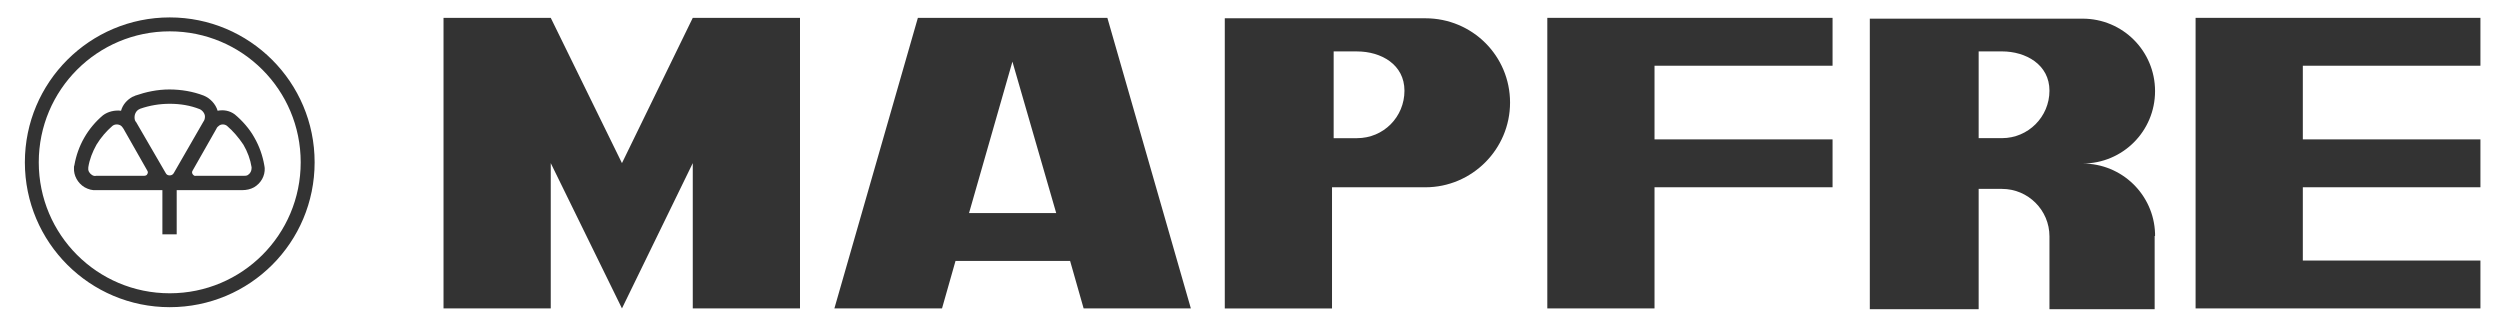 <svg width="93" height="12" viewBox="0 0 93 12" fill="none" xmlns="http://www.w3.org/2000/svg">
<path fill-rule="evenodd" clip-rule="evenodd" d="M6.314 0.648C9.283 0.648 11.704 3.054 11.704 6.038C11.704 9.022 9.298 11.427 6.314 11.427C3.345 11.427 0.925 9.022 0.925 6.038C0.925 3.054 3.345 0.648 6.314 0.648ZM6.314 1.166C3.62 1.166 1.442 3.343 1.442 6.038C1.442 8.732 3.62 10.91 6.314 10.91C9.009 10.91 11.186 8.732 11.186 6.038C11.186 3.343 9.009 1.166 6.314 1.166Z" fill="black" fill-opacity="0.8"/>
<path fill-rule="evenodd" clip-rule="evenodd" d="M6.573 7.073V8.717H6.041V7.073C5.782 7.073 5.462 7.073 5.34 7.073H3.589C3.437 7.088 3.285 7.043 3.148 6.967C2.889 6.814 2.737 6.525 2.752 6.251C2.752 6.205 2.752 6.175 2.767 6.145C2.828 5.794 2.95 5.444 3.133 5.125C3.315 4.805 3.559 4.516 3.833 4.287C4.016 4.15 4.274 4.089 4.503 4.12C4.564 3.891 4.731 3.709 4.929 3.602C4.975 3.587 5.005 3.572 5.036 3.556C5.432 3.419 5.858 3.328 6.299 3.328C6.741 3.328 7.182 3.404 7.578 3.556C7.807 3.648 8.02 3.861 8.096 4.12C8.324 4.074 8.553 4.12 8.735 4.257C9.009 4.485 9.283 4.79 9.466 5.125C9.649 5.444 9.771 5.794 9.831 6.145C9.831 6.175 9.847 6.205 9.847 6.251C9.862 6.54 9.71 6.814 9.451 6.967C9.314 7.043 9.162 7.073 9.009 7.073H7.258C7.152 7.073 6.832 7.073 6.573 7.073ZM8.446 4.683C8.37 4.622 8.248 4.607 8.157 4.668C8.111 4.698 8.065 4.744 8.05 4.79L7.167 6.343C7.137 6.388 7.137 6.434 7.167 6.48C7.198 6.525 7.243 6.556 7.289 6.54H9.07C9.116 6.54 9.177 6.54 9.222 6.51C9.314 6.449 9.359 6.358 9.359 6.251C9.359 6.251 9.359 6.236 9.359 6.221C9.314 5.931 9.207 5.642 9.055 5.383C8.872 5.109 8.674 4.881 8.446 4.683ZM4.183 4.683C3.955 4.881 3.757 5.109 3.589 5.383C3.437 5.657 3.331 5.931 3.285 6.221C3.285 6.236 3.285 6.236 3.285 6.251C3.27 6.358 3.331 6.449 3.422 6.51C3.468 6.54 3.528 6.556 3.574 6.54H5.355C5.401 6.54 5.462 6.525 5.477 6.48C5.508 6.434 5.508 6.388 5.477 6.343L4.594 4.79C4.564 4.744 4.533 4.698 4.488 4.668C4.381 4.607 4.259 4.622 4.183 4.683ZM7.426 4.059C7.411 4.059 7.411 4.059 7.426 4.059C7.076 3.922 6.71 3.861 6.315 3.861C5.934 3.861 5.569 3.922 5.218 4.044C5.203 4.044 5.203 4.059 5.188 4.059C5.081 4.105 5.005 4.226 5.005 4.363C5.005 4.439 5.02 4.5 5.066 4.546L6.162 6.434C6.193 6.495 6.238 6.525 6.315 6.525C6.375 6.525 6.436 6.495 6.467 6.434L7.563 4.531C7.609 4.47 7.624 4.409 7.624 4.333C7.624 4.226 7.533 4.105 7.426 4.059Z" fill="black" fill-opacity="0.8"/>
<path fill-rule="evenodd" clip-rule="evenodd" d="M20.488 0.664L23.137 6.068L25.771 0.664H29.76V11.473H25.771V6.068L23.137 11.473L20.488 6.068V11.473H16.499V0.664H20.488Z" fill="black" fill-opacity="0.8"/>
<path fill-rule="evenodd" clip-rule="evenodd" d="M37.662 2.293L36.048 7.926H39.291L37.662 2.293ZM31.039 11.473L34.145 0.664H41.194L44.3 11.473H40.311L39.808 9.707H35.545L35.043 11.473H31.039Z" fill="black" fill-opacity="0.8"/>
<path fill-rule="evenodd" clip-rule="evenodd" d="M50.48 1.913C51.378 1.913 52.246 2.4 52.246 3.374C52.246 4.349 51.47 5.14 50.48 5.14H49.612V1.913H50.48ZM53.023 0.68H45.562V11.474H49.551V6.967H53.023C54.758 6.967 56.174 5.551 56.174 3.816C56.174 2.08 54.773 0.68 53.023 0.68Z" fill="black" fill-opacity="0.8"/>
<path fill-rule="evenodd" clip-rule="evenodd" d="M57.56 0.664H68.171V2.445H61.548V5.185H68.171V6.966H61.548V11.473H57.56V0.664Z" fill="black" fill-opacity="0.8"/>
<path fill-rule="evenodd" clip-rule="evenodd" d="M85.665 9.692H92.272V11.473H81.676V0.664H92.272V2.445H85.665V5.185H92.272V6.966H85.665V9.692Z" fill="black" fill-opacity="0.8"/>
<path fill-rule="evenodd" clip-rule="evenodd" d="M74.474 1.912C75.357 1.912 76.24 2.399 76.24 3.373C76.24 4.348 75.448 5.139 74.474 5.139H73.606V1.912H74.474ZM80.168 8.687V8.778C80.168 8.747 80.168 8.717 80.168 8.687ZM80.168 8.778C80.168 8.747 80.168 8.717 80.168 8.687C80.123 7.24 78.935 6.083 77.473 6.083C78.965 6.083 80.168 4.881 80.168 3.389C80.168 1.897 78.965 0.694 77.473 0.694H73.987H69.557V6.098V11.503H73.606V7.027H74.474C75.448 7.027 76.24 7.819 76.24 8.793C76.24 8.824 76.24 8.854 76.24 8.884V11.503H77.458H80.153V8.778H80.168Z" fill="black" fill-opacity="0.8"/>
</svg>
